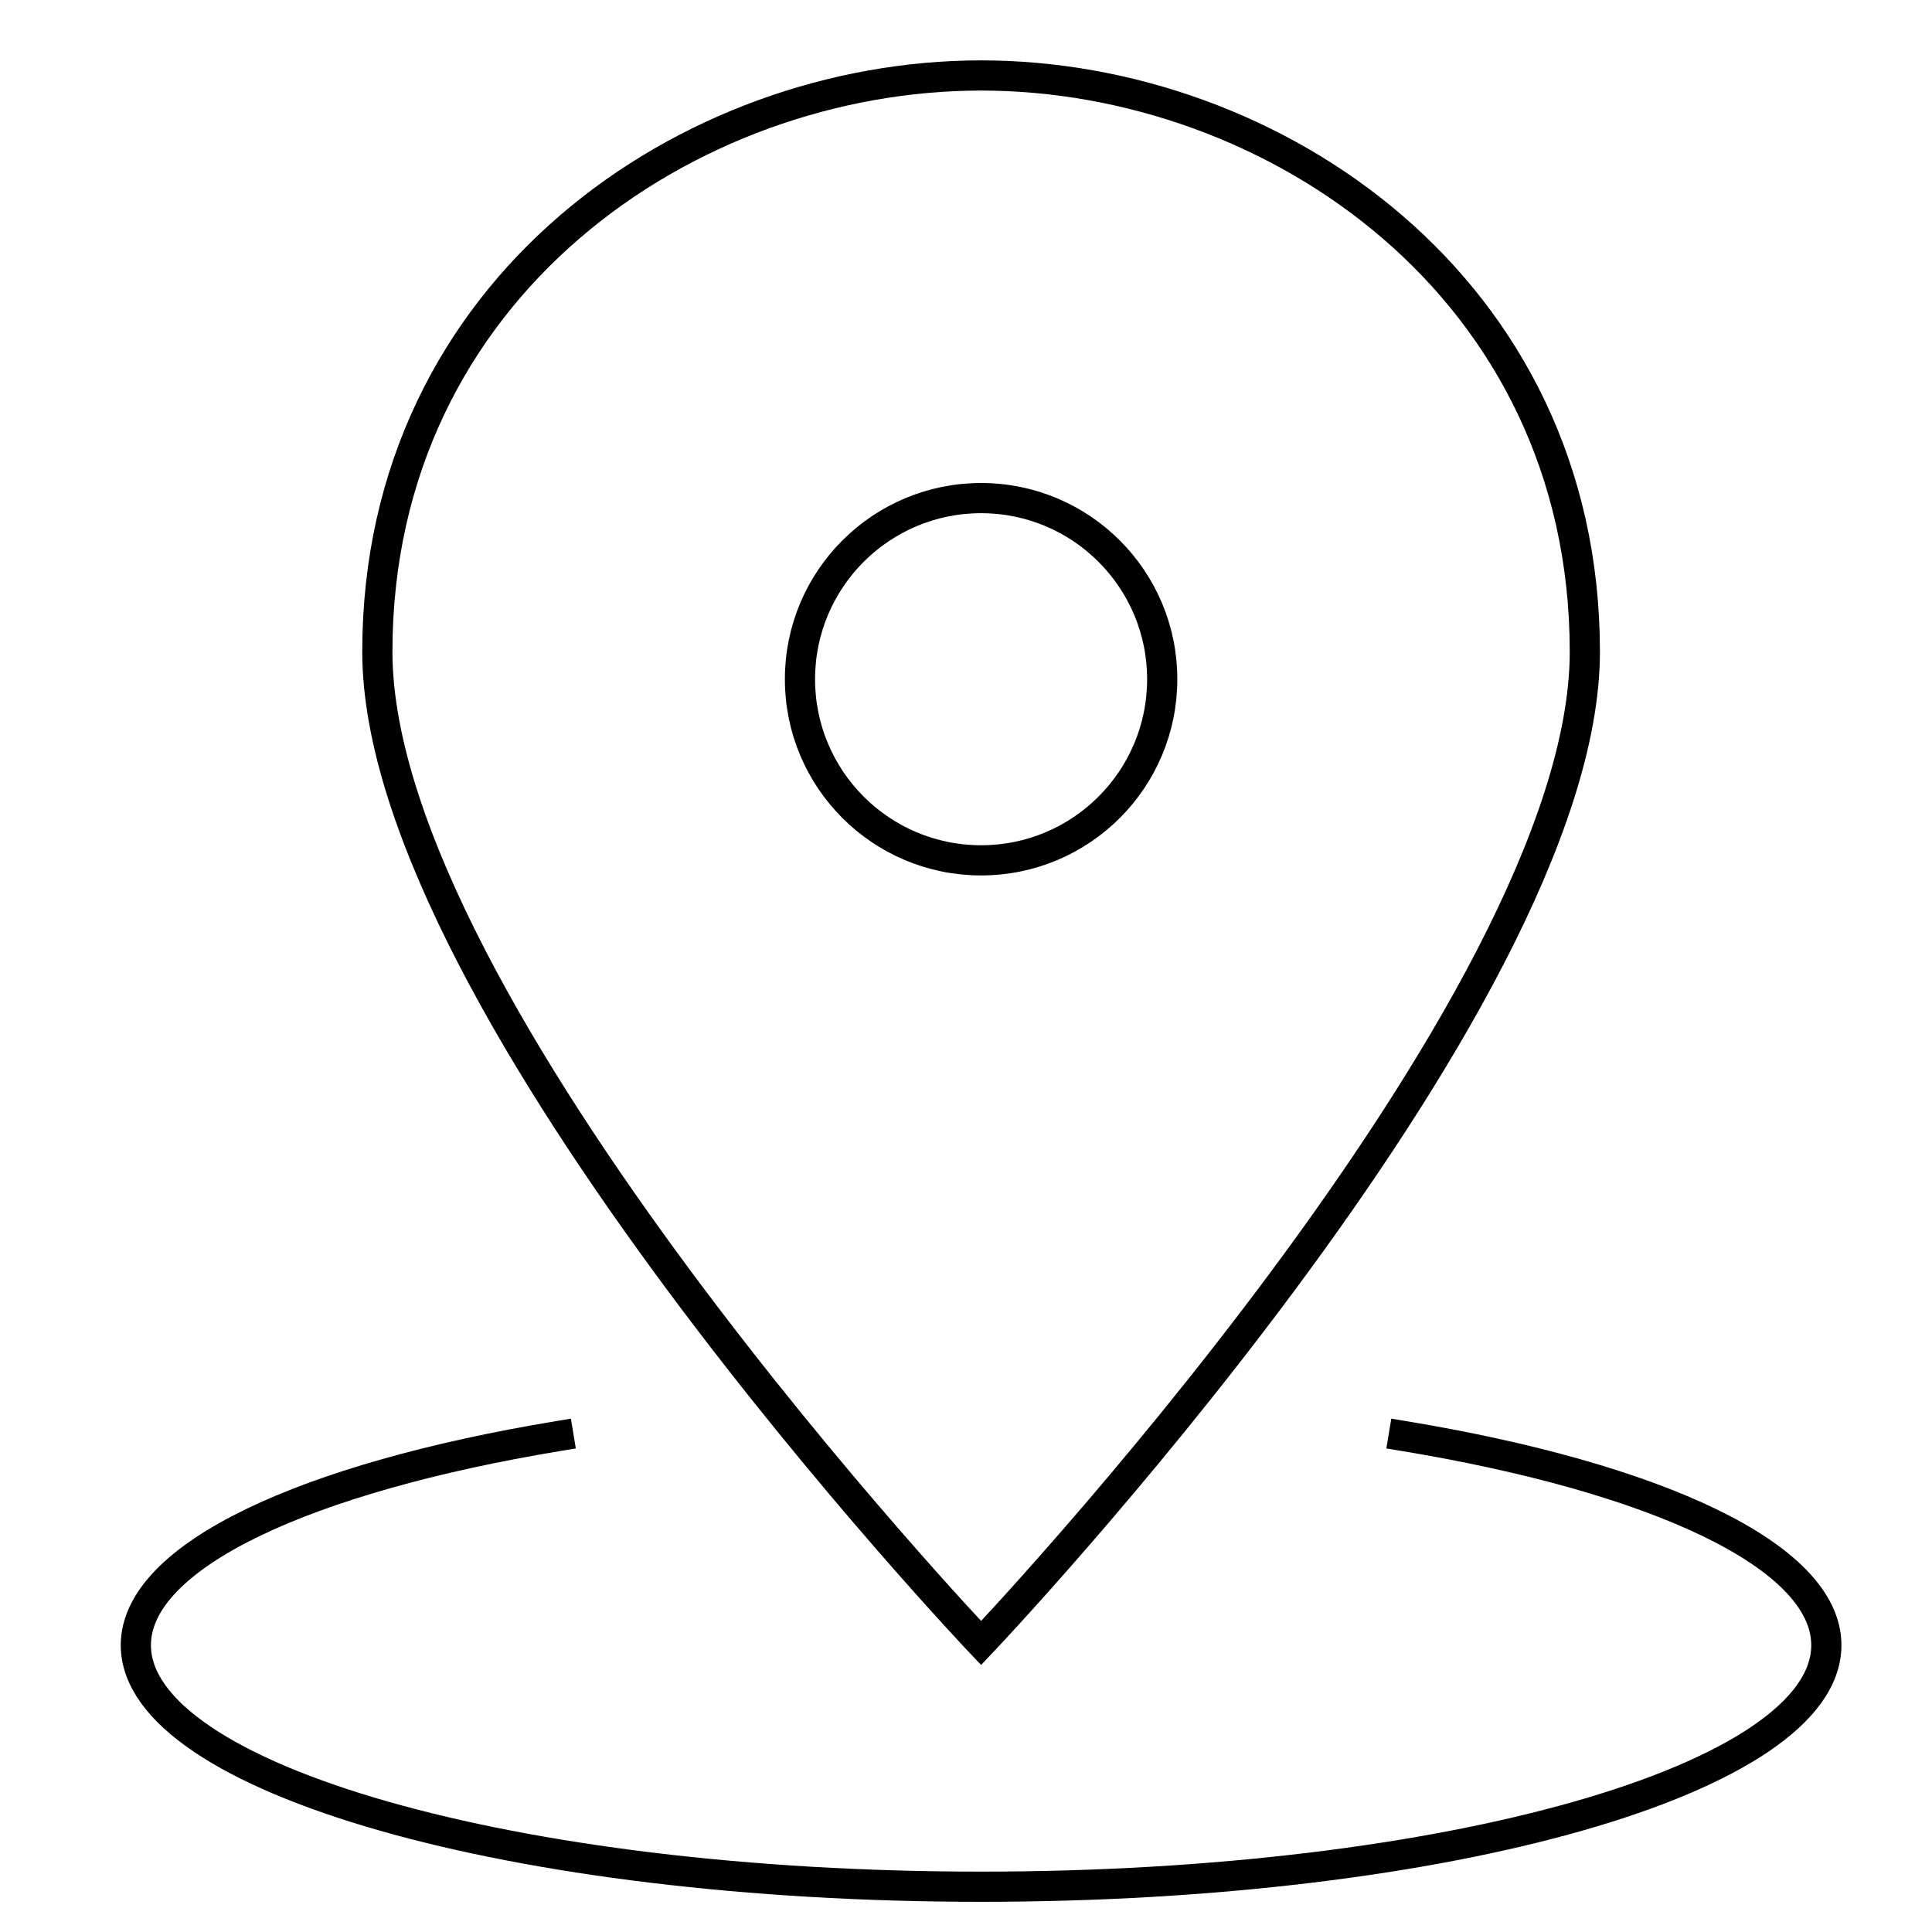 <svg xmlns="http://www.w3.org/2000/svg" viewBox="0 0 64 64"><title>position pin</title><g class="nc-icon-wrapper" stroke-linecap="square" stroke-linejoin="miter" stroke-width="1" transform="translate(0.5 0.5)" stroke="currentColor"><path fill="none" stroke="currentColor" stroke-miterlimit="10" d="M52,21.091 c0,11.783-20,32.837-20,32.837S12,32.874,12,21.091C12,9.01,22.335,2,32,2S52,9.01,52,21.091z"/> <circle fill="none" stroke="currentColor" stroke-miterlimit="10" cx="32" cy="22" r="6"/> <path data-color="color-2" fill="none" stroke-miterlimit="10" d="M18,47.07 C9.631,48.454,4,51.039,4,54c0,4.418,12.536,8,28,8s28-3.582,28-8c0-2.961-5.631-5.546-14-6.93"/></g></svg>